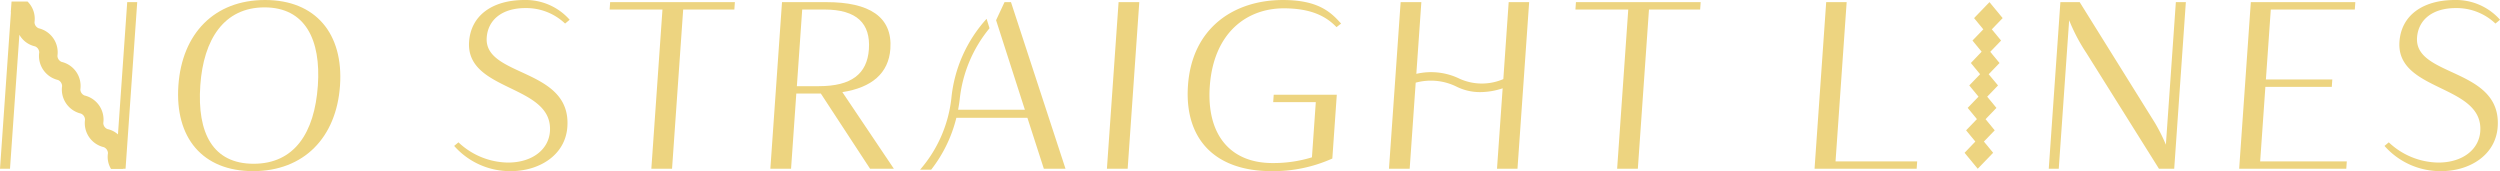 <svg xmlns="http://www.w3.org/2000/svg" xmlns:xlink="http://www.w3.org/1999/xlink" width="327.942" height="22.449" viewBox="0 0 327.942 22.449">
										<defs>
											<clipPath id="clip-path">
											<rect id="Rectangle_87" data-name="Rectangle 87" width="327.942" height="22.449" fill="none"/>
											</clipPath>
										</defs>
										<g id="Group_186" data-name="Group 186" transform="translate(0 0)">
											<g id="Group_185" data-name="Group 185" transform="translate(0 0)" clip-path="url(#clip-path)">
											<path id="Path_610" data-name="Path 610" d="M436.673,1.061a7.381,7.381,0,0,1,5.228,2.03l.6-.5A7.7,7.7,0,0,0,436.591,0c-4.277,0-7.044,2.06-7.282,5.464-.463,6.619,11.039,5.558,10.6,11.771-.168,2.4-2.347,4.09-5.5,4.09a9.641,9.641,0,0,1-6.5-2.654l-.564.469a9.771,9.771,0,0,0,7.418,3.309c3.747,0,7.172-2.092,7.431-5.807.543-7.775-10.943-6.495-10.578-11.709.171-2.436,2.145-3.872,5.048-3.872" transform="translate(-114.556 0)" fill="#edd480"/>
											<path id="Path_611" data-name="Path 611" d="M401.3,22.24h14.051l.067-.968H404.054l.684-9.773h8.712l.068-.968h-8.712l.642-9.18H416.47l.067-.968H402.83Z" transform="translate(-107.573 -0.103)" fill="#edd480"/>
											<path id="Path_612" data-name="Path 612" d="M368.7.384,367.175,22.24h1.311l1.363-19.484a23.822,23.822,0,0,0,2.288,4.34l9.494,15.144h2L385.158.384h-1.312l-1.308,18.7a22.771,22.771,0,0,0-1.424-2.841L371.232.384Z" transform="translate(-98.425 -0.103)" fill="#edd480"/>
											<path id="Path_613" data-name="Path 613" d="M325.2,22.24h13.395l.068-.968h-10.71L329.412.384h-2.685Z" transform="translate(-87.173 -0.103)" fill="#edd480"/>
											<path id="Path_614" data-name="Path 614" d="M356.875,5.423l-.2-.245L355.662,3.95l1.184-1.228.236-.244-.2-.245L355.608.691l-.252-.307-.3.307-1.486,1.541-.236.245.2.244,1.012,1.228-1.184,1.227-.236.245.2.245,1,1.218L353.149,8.12l-.236.244.2.246,1.012,1.227-1.184,1.227-.236.245.2.245,1.012,1.227-1.184,1.228-.236.244.2.245,1.012,1.228-1.183,1.227-.236.244.2.245,1.012,1.227L352.325,19.9l-.236.245.2.245,1.271,1.541.253.307.3-.307,1.486-1.541.236-.245-.2-.245-1.012-1.228,1.183-1.227.236-.245-.2-.244-1-1.219,1.189-1.234.236-.244-.2-.245-1.012-1.227,1.183-1.228.236-.245-.2-.244L355.25,9.841l1.184-1.227.236-.245-.2-.244L355.455,6.9l1.184-1.227Z" transform="translate(-94.381 -0.103)" fill="#edd480"/>
											<path id="Path_615" data-name="Path 615" d="M43.324,0c-6.65,0-10.893,4.4-11.368,11.209-.478,6.839,3.148,11.24,9.8,11.24s10.924-4.4,11.4-11.209S49.975,0,43.324,0M50.25,11.24c-.435,6.213-3.09,10.241-8.428,10.241-5.308,0-7.435-3.966-6.991-10.3C35.252,5.152,37.949.968,43.257.968c5.34,0,7.415,4.247,6.994,10.273" transform="translate(-8.555 0)" fill="#edd480"/>
											<path id="Path_616" data-name="Path 616" d="M16.688.355,15.474,17.706a2.977,2.977,0,0,0-1.379-.7.88.88,0,0,1-.546-.794A3.239,3.239,0,0,0,11.087,12.6a.881.881,0,0,1-.547-.793,3.237,3.237,0,0,0-2.46-3.614A.881.881,0,0,1,7.534,7.4,3.24,3.24,0,0,0,5.072,3.784a.881.881,0,0,1-.546-.794A3.186,3.186,0,0,0,3.614.276h-2.1l-.1,1.394.02.009L0,22.212H1.311l1.23-17.58A3.164,3.164,0,0,0,4.6,6.157a.881.881,0,0,1,.547.795A3.238,3.238,0,0,0,7.6,10.565a.88.88,0,0,1,.546.794,3.239,3.239,0,0,0,2.462,3.613.878.878,0,0,1,.547.793,3.237,3.237,0,0,0,2.461,3.614.882.882,0,0,1,.547.793,3.045,3.045,0,0,0,.4,2.06h1.588v-.021h.318L17.834,2.728l0,.007L18,.355Z" transform="translate(0 -0.074)" fill="#edd480"/>
											<path id="Path_617" data-name="Path 617" d="M223.874,22.449a18.839,18.839,0,0,0,7.953-1.655l.585-8.368h-8.275l-.067.968h5.588l-.507,7.244a17.144,17.144,0,0,1-5.173.75c-5.62,0-8.663-3.81-8.227-10.054.491-7.026,4.838-10.241,9.708-10.241,3.5,0,5.52,1,6.915,2.467l.6-.468c-1.331-1.5-3-3.091-7.622-3.091-6.4,0-11.93,3.622-12.461,11.209-.481,6.869,3.367,11.24,10.985,11.24" transform="translate(-57.056 0)" fill="#edd480"/>
											<path id="Path_618" data-name="Path 618" d="M198.379,22.24H201.1L202.625.384h-2.716Z" transform="translate(-53.177 -0.103)" fill="#edd480"/>
											<path id="Path_619" data-name="Path 619" d="M147.506,12.187c3.851-.594,6.075-2.467,6.3-5.683.294-4.215-2.788-6.12-8.377-6.12H139.59L138.062,22.24h2.716l.689-9.867h3.216l6.46,9.867h3.122Zm-3.067-.781h-2.9l.7-10.054h2.9c4.277,0,6.085,1.842,5.849,5.214-.228,3.248-2.306,4.84-6.552,4.84" transform="translate(-37.009 -0.103)" fill="#edd480"/>
											<path id="Path_620" data-name="Path 620" d="M114.729,22.24h2.716l1.461-20.889h6.713l.068-.968H109.325l-.067.968h6.931Z" transform="translate(-29.288 -0.103)" fill="#edd480"/>
											<path id="Path_621" data-name="Path 621" d="M287.816,22.24h2.716l1.461-20.889h6.713l.068-.968H282.412l-.067.968h6.931Z" transform="translate(-75.685 -0.103)" fill="#edd480"/>
											<path id="Path_622" data-name="Path 622" d="M90.719,1.061a7.381,7.381,0,0,1,5.228,2.03l.6-.5A7.7,7.7,0,0,0,90.637,0c-4.277,0-7.045,2.06-7.283,5.464-.463,6.619,11.039,5.558,10.605,11.771-.168,2.4-2.347,4.09-5.5,4.09a9.64,9.64,0,0,1-6.5-2.654l-.564.468a9.768,9.768,0,0,0,7.418,3.31c3.747,0,7.172-2.092,7.431-5.807.544-7.775-10.943-6.495-10.578-11.709.171-2.436,2.145-3.872,5.048-3.872" transform="translate(-21.82 0)" fill="#edd480"/>
											<path id="Path_623" data-name="Path 623" d="M176.82.384h-.847l-1.107,2.37L178.644,14.5h-8.76c.084-.443.157-.9.212-1.37a17.523,17.523,0,0,1,3.91-9.324l-.385-1.236A18.132,18.132,0,0,0,169,13a17.164,17.164,0,0,1-4.1,9.358h1.454a18,18,0,0,0,3.3-6.8h9.322l2.156,6.682h2.841Z" transform="translate(-44.203 -0.103)" fill="#edd480"/>
											<path id="Path_624" data-name="Path 624" d="M264.633.384l-.7,10.054,0,.04a7.1,7.1,0,0,1-5.714-.034,8.536,8.536,0,0,0-5.7-.654l.657-9.406h-2.716L248.929,22.24h2.716l.758-10.835.032-.458a7.592,7.592,0,0,1,5.27.479,6.93,6.93,0,0,0,3.216.76,9.371,9.371,0,0,0,2.92-.5L263.1,22.24h2.686L267.318.384Z" transform="translate(-66.728 -0.103)" fill="#edd480"/>
											</g>
										</g>
							</svg>